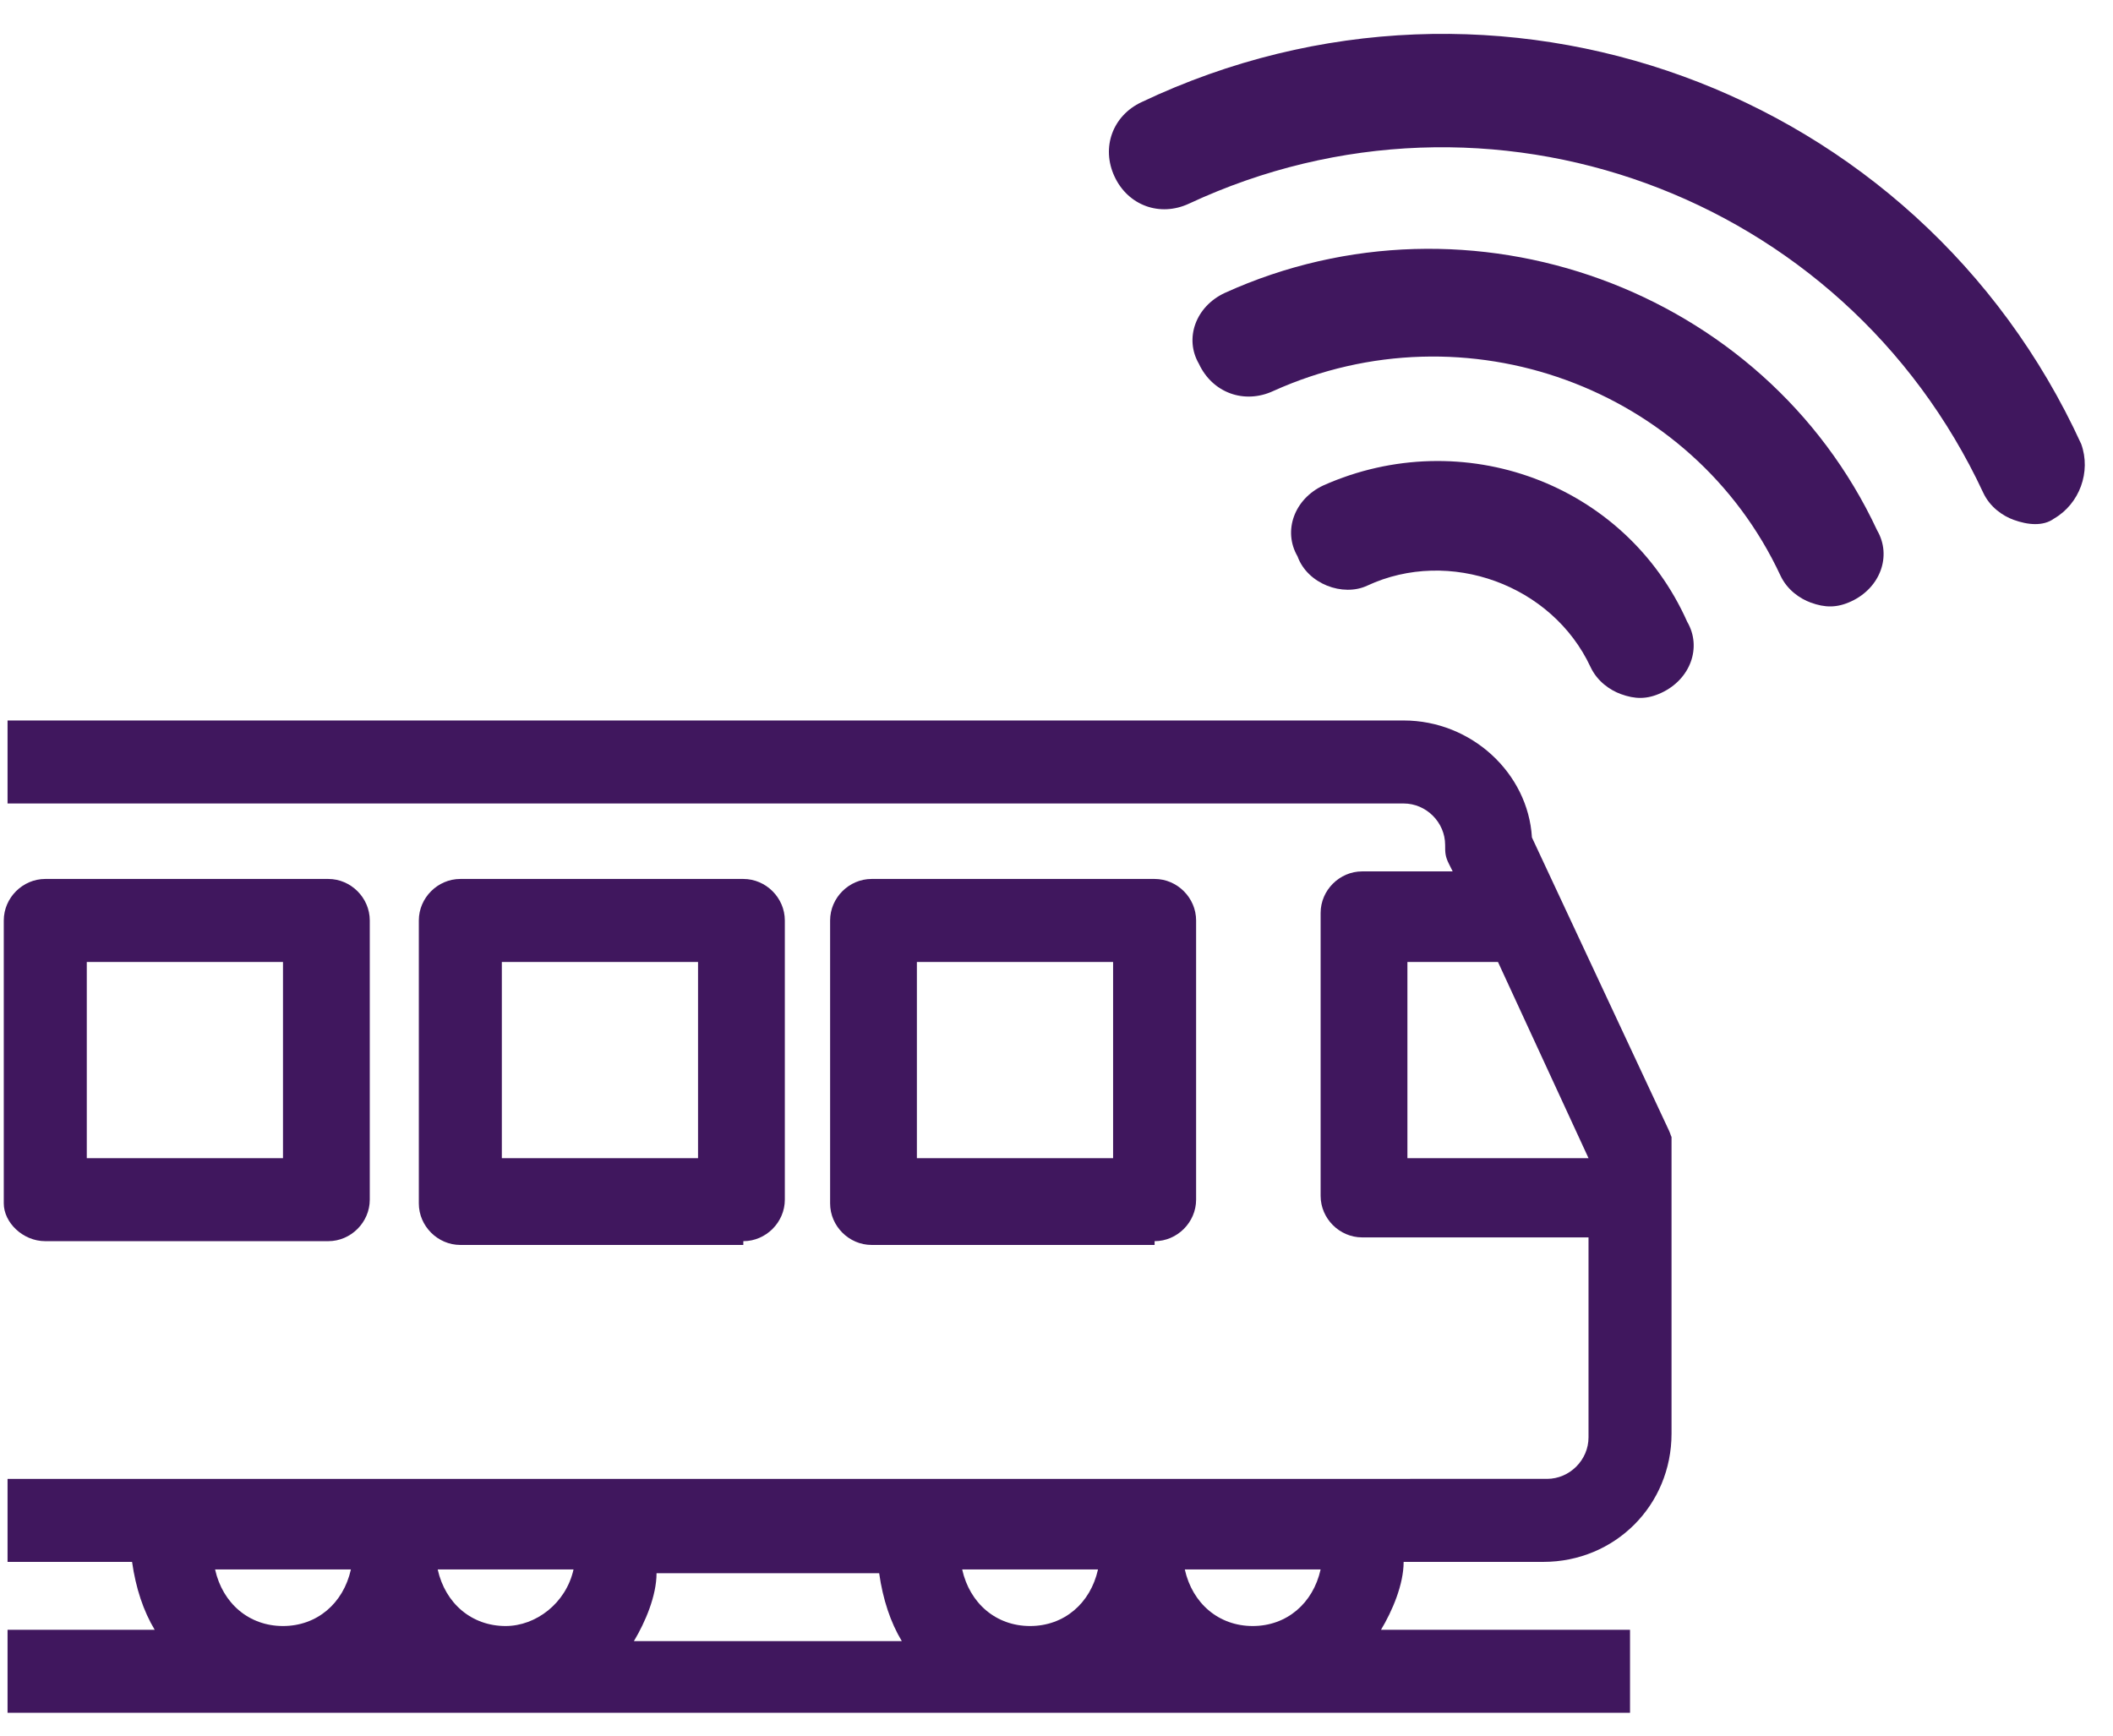<?xml version="1.0" encoding="UTF-8"?> <svg xmlns="http://www.w3.org/2000/svg" xmlns:xlink="http://www.w3.org/1999/xlink" version="1.1" id="Layer_1" x="0px" y="0px" viewBox="0 0 56 46" style="enable-background:new 0 0 56 46;" xml:space="preserve"> <style type="text/css"> .st0{fill:#40175E;} </style> <g id="_x33_Squared"> <g id="Remote-Condition-Monitoring" transform="translate(-549, -3005)"> <g id="OTDR-Integration" transform="translate(549, 3002)"> <g id="wifi-copy" transform="translate(42.087, 12.672) rotate(20) translate(-42.087, -12.672) translate(28.087, 4.672)"> <path id="Path" class="st0" d="M4.3,9.5c-0.6,0.6-0.6,1.5,0,2c0.6,0.6,1.5,0.6,2.1,0c4-3.9,10.4-3.9,14.3,0 c0.3,0.3,0.7,0.4,1,0.4c0.4,0,0.7-0.1,1-0.4c0.6-0.6,0.6-1.5,0-2C17.7,4.5,9.4,4.5,4.3,9.5z"></path> <path id="Path_00000037686489642937824080000008530358019911588541_" class="st0" d="M8.5,13.4c-0.6,0.6-0.6,1.5,0,2 C9,16,10,16,10.5,15.5c1.7-1.7,4.6-1.7,6.3,0c0.3,0.3,0.7,0.4,1,0.4c0.4,0,0.7-0.1,1-0.4c0.6-0.6,0.6-1.5,0-2 C16,10.6,11.4,10.6,8.5,13.4z"></path> <path id="Path_00000115477061796961197840000006307926641894863491_" class="st0" d="M27,5.5c-7.3-7.4-19.2-7.4-26.5,0 c-0.6,0.6-0.6,1.5,0,2.1c0.6,0.6,1.5,0.6,2.1,0c6.2-6.2,16.2-6.2,22.4,0c0.3,0.3,0.7,0.4,1,0.4c0.4,0,0.8-0.1,1-0.4 C27.5,7,27.5,6.1,27,5.5z"></path> </g> <g id="train-_x28_4_x29_" transform="translate(0, 22.095)"> <path id="Shape" class="st0" d="M44.2,10.8l-3.6-7.7c-0.1-1.7-1.6-3.1-3.4-3.1h-37v2.2h37c0.6,0,1.1,0.5,1.1,1.1 c0,0.2,0,0.3,0.1,0.5l0.1,0.2h-2.4c-0.6,0-1.1,0.5-1.1,1.1v7.5c0,0.6,0.5,1.1,1.1,1.1h6v5.3c0,0.6-0.5,1.1-1.1,1.1H0.2v2.2h3.3 c0.1,0.7,0.3,1.3,0.6,1.8H0.2v2.2h43v-2.2h-6.6c0.3-0.5,0.6-1.2,0.6-1.8h3.7c1.9,0,3.4-1.5,3.4-3.4v-7.9 C44.3,11.1,44.3,11,44.2,10.8z M7.5,24c-0.9,0-1.6-0.6-1.8-1.5h3.6C9.1,23.4,8.4,24,7.5,24z M13.4,24c-0.9,0-1.6-0.6-1.8-1.5 h3.6C15,23.4,14.2,24,13.4,24z M16.8,24.4c0.3-0.5,0.6-1.2,0.6-1.8h5.9c0.1,0.7,0.3,1.3,0.6,1.8H16.8z M27.3,24 c-0.9,0-1.6-0.6-1.8-1.5h3.6C28.9,23.4,28.2,24,27.3,24z M33.2,24c-0.9,0-1.6-0.6-1.8-1.5H35C34.8,23.4,34.1,24,33.2,24z M42.1,11.6h-4.8V6.4h2.4L42.1,11.6L42.1,11.6z"></path> <path id="Shape_00000103952008248271365730000015432115763340620674_" class="st0" d="M1.2,13.8h7.5c0.6,0,1.1-0.5,1.1-1.1V5.3 c0-0.6-0.5-1.1-1.1-1.1H1.2c-0.6,0-1.1,0.5-1.1,1.1v7.5C0.1,13.3,0.6,13.8,1.2,13.8z M2.3,6.4h5.2v5.2H2.3V6.4L2.3,6.4z"></path> <path id="Shape_00000021801589963422036740000017225630141755998871_" class="st0" d="M19.7,13.8c0.6,0,1.1-0.5,1.1-1.1V5.3 c0-0.6-0.5-1.1-1.1-1.1h-7.5c-0.6,0-1.1,0.5-1.1,1.1v7.5c0,0.6,0.5,1.1,1.1,1.1H19.7z M13.3,6.4h5.2v5.2h-5.2V6.4z"></path> <path id="Shape_00000029004553310363695310000012347788057782565284_" class="st0" d="M30.6,13.8c0.6,0,1.1-0.5,1.1-1.1V5.3 c0-0.6-0.5-1.1-1.1-1.1h-7.5c-0.6,0-1.1,0.5-1.1,1.1v7.5c0,0.6,0.5,1.1,1.1,1.1H30.6z M24.3,6.4h5.2v5.2h-5.2V6.4z"></path> </g> </g> </g> </g> </svg> 